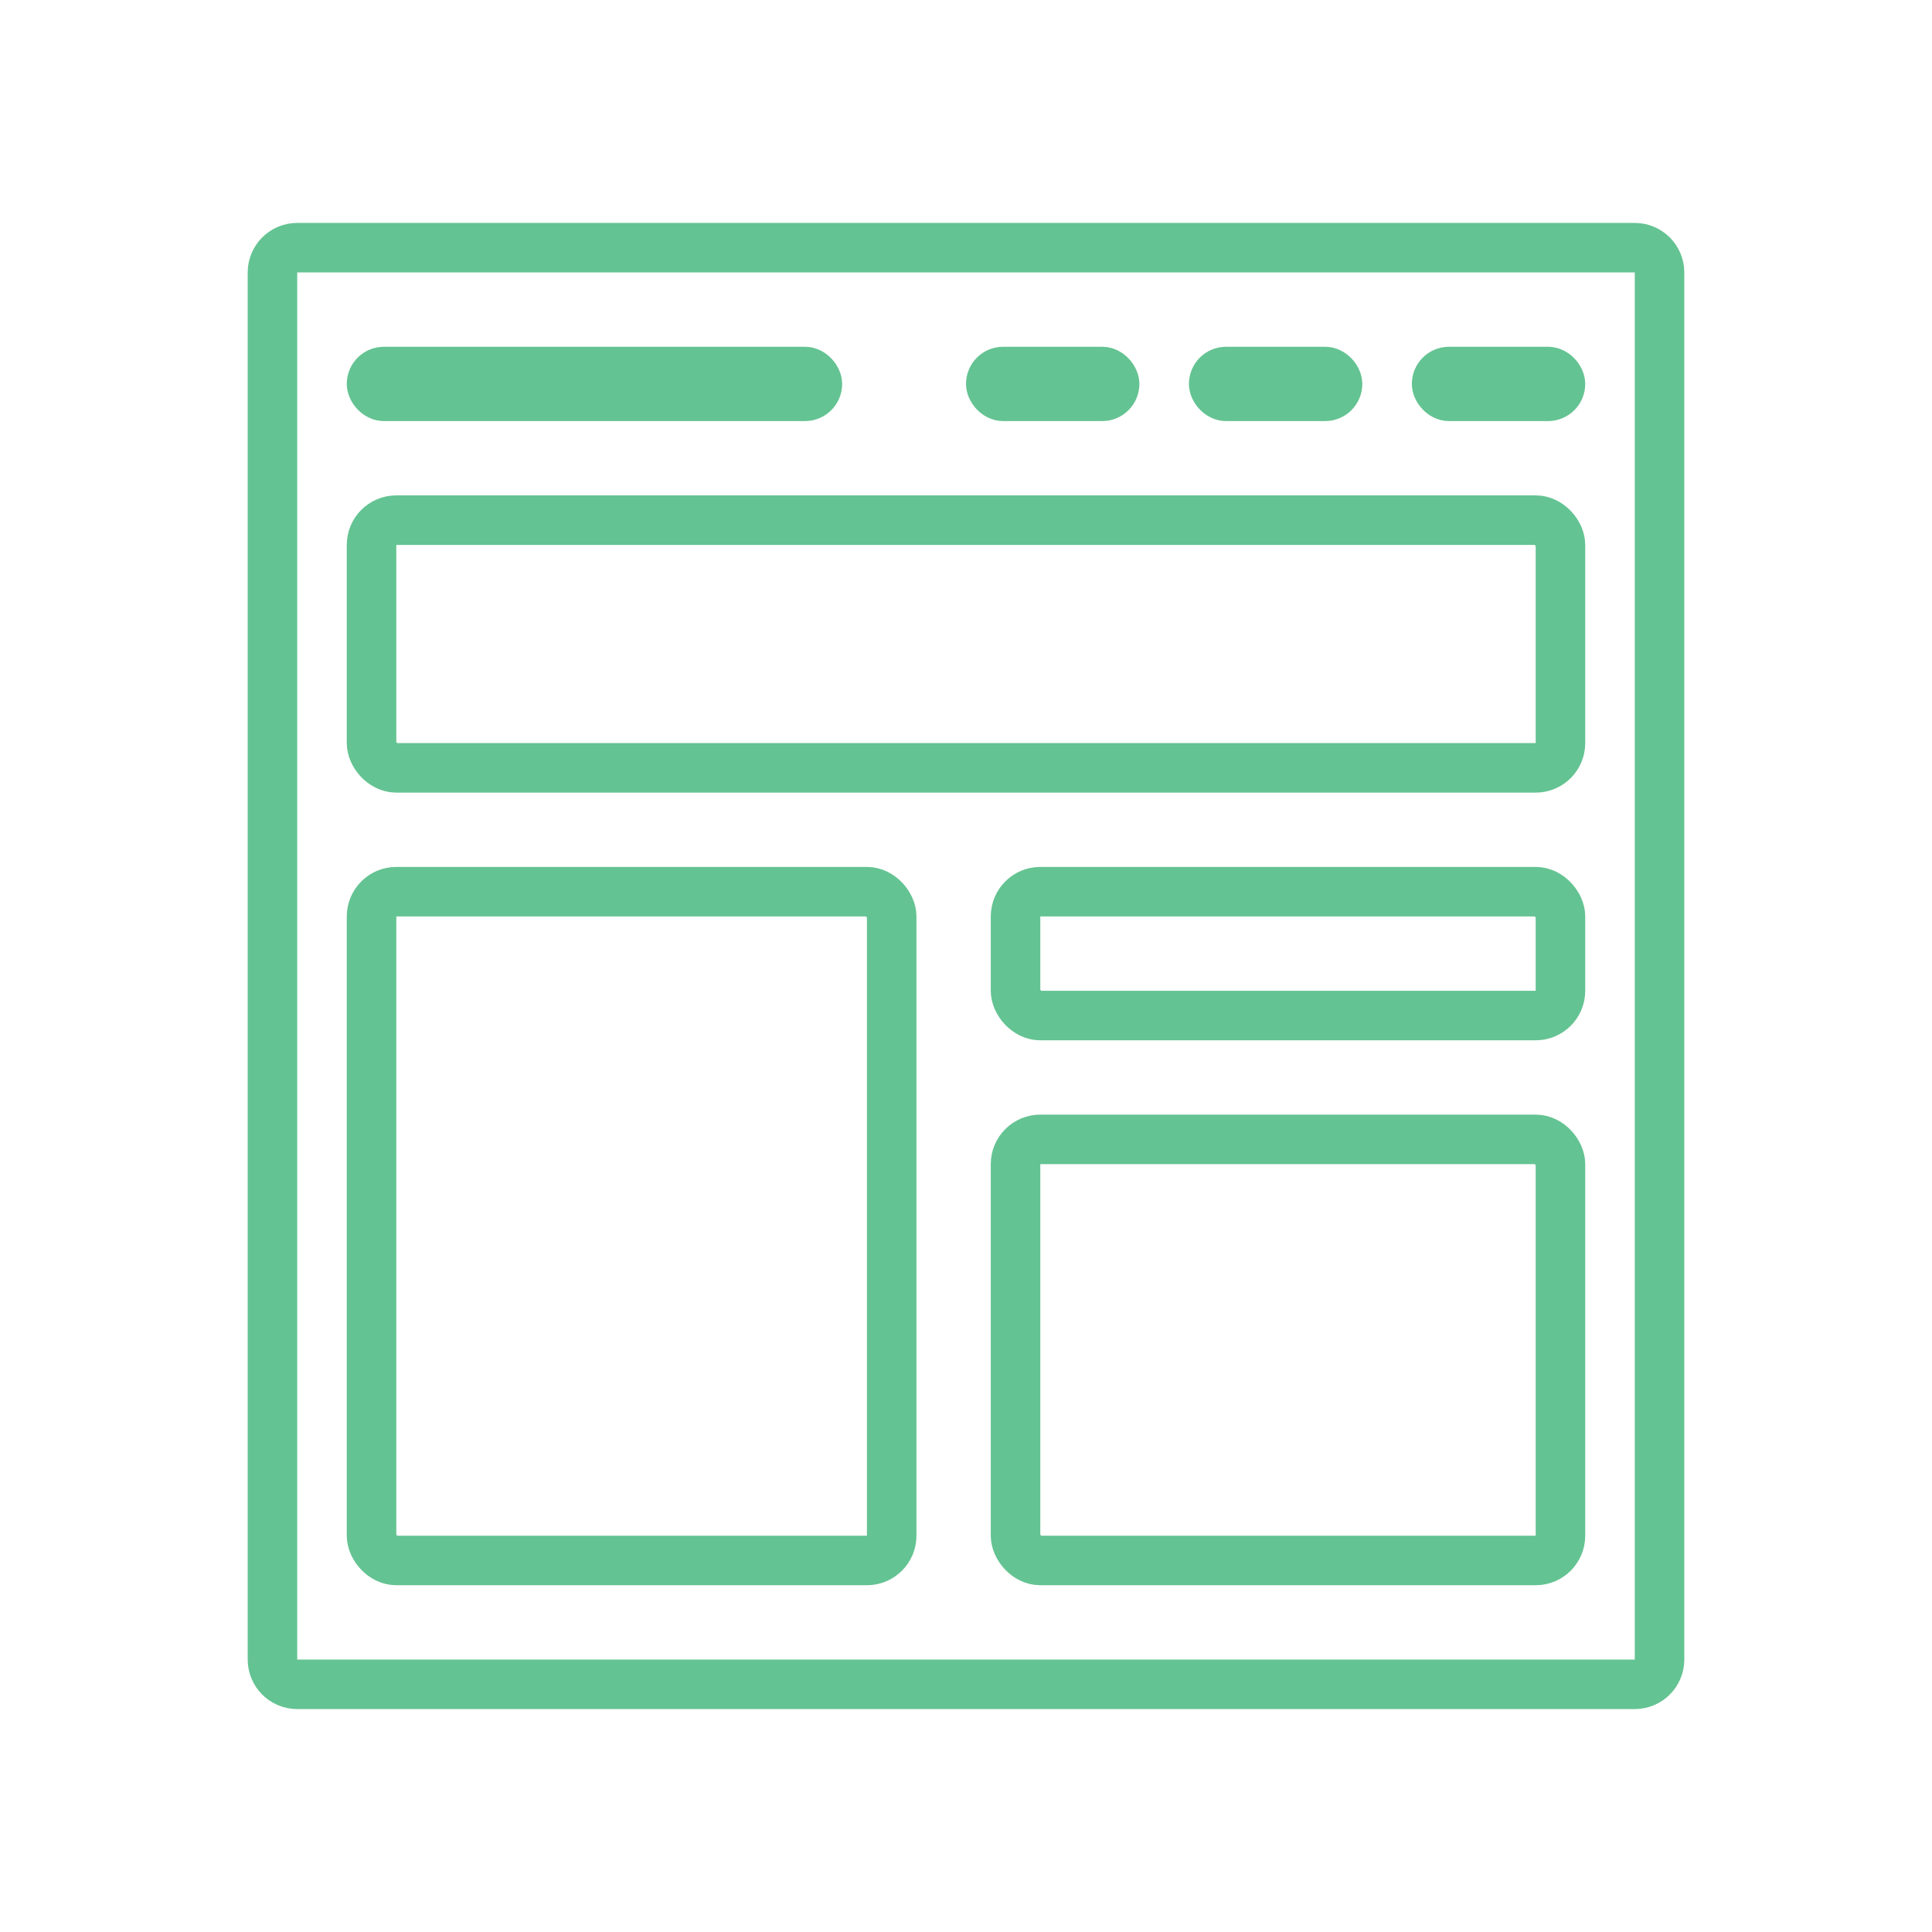 <svg width="78" height="78" viewBox="0 0 78 78" fill="none" xmlns="http://www.w3.org/2000/svg">
<path d="M12 10H66C66.552 10 67 10.448 67 11V44.5V67C67 67.552 66.552 68 66 68H54H12C11.448 68 11 67.552 11 67V11C11 10.448 11.448 10 12 10Z" stroke="#64C392" stroke-width="2"/>
<rect x="15" y="36" width="21" height="27" rx="1" stroke="#64C392" stroke-width="2"/>
<rect x="15" y="21" width="48" height="10" rx="1" stroke="#64C392" stroke-width="2"/>
<rect x="14.75" y="14.75" width="18.5" height="1.5" rx="0.75" stroke="#64C392" stroke-width="1.5"/>
<rect x="57.75" y="14.75" width="5.5" height="1.5" rx="0.75" stroke="#64C392" stroke-width="1.5"/>
<rect x="48.75" y="14.75" width="5.5" height="1.5" rx="0.75" stroke="#64C392" stroke-width="1.5"/>
<rect x="39.75" y="14.75" width="5.5" height="1.5" rx="0.75" stroke="#64C392" stroke-width="1.5"/>
<rect x="41" y="36" width="22" height="5" rx="1" stroke="#64C392" stroke-width="2"/>
<rect x="41" y="46" width="22" height="17" rx="1" stroke="#64C392" stroke-width="2"/>
</svg>
